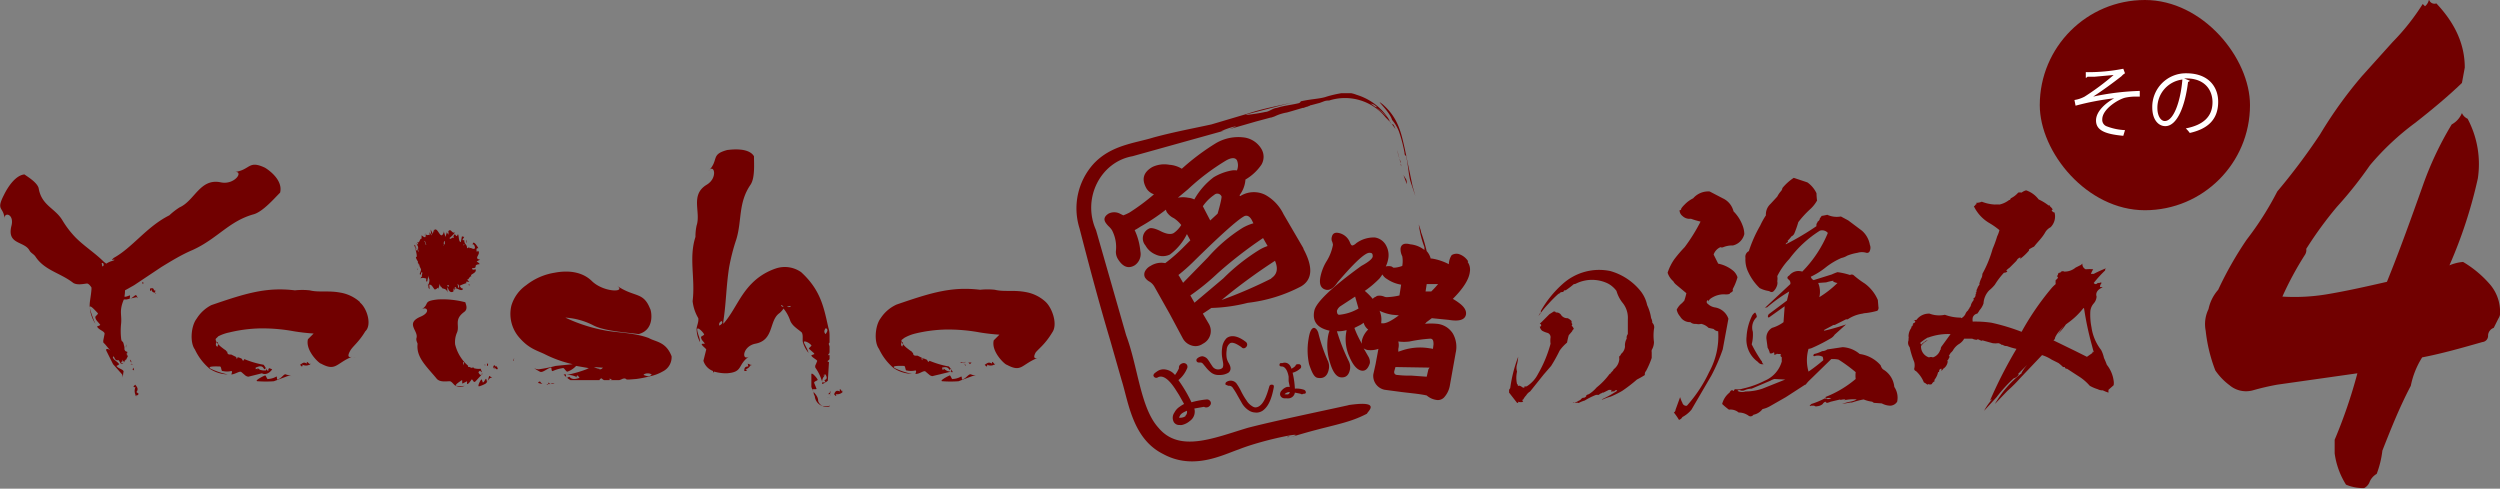 <svg xmlns="http://www.w3.org/2000/svg" viewBox="0 0 440 86"><rect x="0" y="0" width="440" height="86" fill="#808080" stroke="none"/><defs><style>.a{fill: #710000}.b{fill: #fff}</style></defs><path class="a" d="M433.8 11.9l-.5 2.7c-2.6 2.5-5.4 4.8-8.2 7a46.4 46.4 0 0 0-8 7.5 70 70 0 0 1-5.8 7.3 67 67 0 0 0-5.4 7.4 1.5 1.5 0 0 1-.2 1 57.4 57.4 0 0 0-4 7.4 34.8 34.8 0 0 0 7.8-.4c3.6-.6 7.1-1.4 10.6-2.2 2.2-5.4 4.2-11 6.2-16.6a58 58 0 0 1 5.2-11.1 4 4 0 0 0 1.8-2 2 2 0 0 0 1 1 17 17 0 0 1 1.8 10.5 81.7 81.7 0 0 1-5 15.3 7.8 7.8 0 0 1 2.4-.6 19 19 0 0 1 4.6 3.8 7.4 7.4 0 0 1 1.9 4.5 2.2 2.2 0 0 1-.3 1.7l-.8 1.6a1.5 1.5 0 0 0-1 1.3 1.1 1.1 0 0 1-1 1.2c-3.5 1-7 2-10.6 2.7a14.8 14.8 0 0 0-2 5c-2 3.8-3.5 7.6-5 11.4a17 17 0 0 1-1 4.1 3 3 0 0 0-1.2 1.3 2.1 2.1 0 0 1-1 1.2 7.8 7.8 0 0 1-3.2-.6 13.8 13.8 0 0 1-2-5.5v-2.4a88.7 88.7 0 0 0 4-11.7l-14.1 2a44.2 44.2 0 0 0-4.3 1 4.5 4.5 0 0 1-4.1-.9 10.9 10.9 0 0 1-2.5-2.6 27.5 27.5 0 0 1-1.7-7 6 6 0 0 1 .5-3.8 7.4 7.4 0 0 1 1.7-3.4 62.8 62.8 0 0 1 5-8.8 54.9 54.9 0 0 0 5.4-8.5 111.7 111.7 0 0 0 7.5-10 75.4 75.4 0 0 1 7.4-10.3l5.4-6a39.4 39.4 0 0 0 5.3-6.7l.4.4a2 2 0 0 0 .7-1.2 1 1 0 0 0 1.3.7c3.3 3.5 5 7.2 5 11.3zM171 63.8h-.6a.9.9 0 0 1 .3.3l.3-.3zM169.9 63.7l-.1.1.2-.1h-.1zM169 63.8a.8.8 0 0 0 .5 0 .5.5 0 0 0-.5 0zM169.8 63.8h-.3a.7.7 0 0 1 .2.2.3.3 0 0 1 0-.3zM169.8 64c0 .2 0 .3.2.4zM169.3 66.8s0-.7-.2-.5a3.2 3.2 0 0 1-1.4.4c-.2.2-.4-.8-.6-.6-.5.2-1.9 1-1.2 1a19.2 19.2 0 0 0 2.8 0l2.4-.9a1.6 1.6 0 0 1 .7 0l-.9-.3c-.4-.2-.9.8-1.6.9zM174.6 63.7v.3c-.7-.4-.9 0-1.3.2l.3.3c.2 0 .2-.3 0-.4a1.3 1.3 0 0 0 1.5 0c-.2-.1-.3-.4-.5-.4z"/><path class="a" d="M175 64.1v.1l.2-.2-.2.1z"/><path class="a" d="M185.2 58.5c1-1.4 0-4.3-1.2-5.4a6.9 6.9 0 0 0-3.5-1.7c-2.1-.4-3.8 0-5.4-.4a12.2 12.2 0 0 0-2.6 0c-5-.6-8.6.5-14.7 2.6A6.6 6.6 0 0 0 155 56c-1 1.3-1.2 4.2-.3 5.4a9.9 9.9 0 0 0 2.6 3.4 6.1 6.1 0 0 0 3.2 1 12.9 12.9 0 0 1-3-1c-.8-.5 1.1-.4 1.6-.4.3 0 .2.9.5.8a3.3 3.3 0 0 0 1.5 0c.3 0 0 .6 0 .6.7.1 1.5-.7 1.8-.4l.7.6a1.1 1.1 0 0 0 .5.2l.4-.1 2.9-.7a1.6 1.6 0 0 1-1.4-.7c.2.2.1.4-.1.4l-.1-.4c.5-.1 1-.2 1.3.4l.3-.2v.6h.3a4.5 4.5 0 0 0-.7-1 16.3 16.3 0 0 1-3.4-1c-.1.1-.2.3-.3.1a1 1 0 0 0-.2-.3l-.5-.2h-.2l-.1.3v0a.7.7 0 0 0-.2-.3 1.2 1.2 0 0 1-.2 0h.6l-1-.5h-.2c-.3 0-.6 0-.6-.5l-.2-.1v-.1a7.5 7.5 0 0 1-.7-.5 4.6 4.6 0 0 1-1-1c-.3-.7-.1-.5.3-.9a7.5 7.5 0 0 1 2-.8 25 25 0 0 1 5.3-.7 30.5 30.5 0 0 1 6 .5 34.6 34.6 0 0 0 3.5.4l-1 1c-.5 2 2 4.3 2.3 4.3 2.6 1.4 2.5 0 5.4-1.2-.7.2-.7-.3-.3-1 .7-.8 1.7-1.5 2.9-3.5zM158.9 61c-.3 0-.4-.4-.2-.8.3 0 .3.3.1.8zM182.8 63a2.3 2.3 0 0 0 .4-.1l-.4.1zM85.9 64h-.2a1.1 1.1 0 0 1 0 .4c.2 0 .2-.1.2-.4zM85.5 64.1zM85.4 64.2h-.2c.1.1.2.1.2 0zM85.5 64.1zM85.5 64.1v.1a.8.8 0 0 1 0 .2.7.7 0 0 1 0-.3zM85.7 67.2s-.1-.7-.2-.5c-.2.2-.3.6-.5.6 0 .2-.2-.7-.3-.5-.2.2-.7 1.2-.4 1.2a5.1 5.1 0 0 0 1.2-.5c.3-.3.5-.8.8-1h.3l-.4-.3c-.2-.2-.2.8-.5 1zM87.3 64.6c-.3-.5-.4-.3-.5 0l.2.4v-.4c.3.4.5.5.6.3a2.2 2.2 0 0 0-.2-.5l-.1.2z"/><path class="a" d="M87.5 64.8v.1l.1-.2-.1.1zM84.8 66c-.2 0-.4 0-.6-.5v.4-.4c.2-.2.3-.4.5 0l.1-.2a2.3 2.3 0 0 1 0 .6h.1a6.8 6.8 0 0 0-.3-1 3 3 0 0 1-1.2-.1v.2a1 1 0 0 0 0-.3H83a.6.6 0 0 0 0 .3.7.7 0 0 0 0-.2l-.3-.2c-.2 0-.4 0-.3-.2l-.2-.2a3.8 3.8 0 0 1-.4-.4 7.2 7.2 0 0 1-1.7-3.2 4.2 4.2 0 0 1 .3-2c.6-1.3-.6-2.3 1.3-3.7.7-.5.3-1.3.2-1.7a15.7 15.7 0 0 0-4.8-.5c-2.9.3-1.3.8-3 1.8 1-.7 1.8.4 0 1.2-2.9 1.2-.4 2.5-.8 3.8-.1.4.1.7.2 1-.3 2.4 1.6 4 3.4 6.2.6.6 1.6.4 2.3.4.4.1.7.7 1 .8a2 2 0 0 0 1.6 0 5.6 5.6 0 0 1-1.5 0c-.4-.1.7-.8 1-1 .1-.1 0 .7.1.6l.8-.4v.5c.4 0 .8-1 .9-.8l.3.4a.3.3 0 0 0 .2 0l.2-.2 1.1-1.2zm-3.3-2.2c.3-.2.2 0 0 .5v-.6zm1.2 1zM83.3 49a1.5 1.5 0 0 0 .3.2zM82.7 50.1h-.3c.2.2.3.1.3 0zM78 51.1V51v.1zM73.4 47.3v.3c0-.2.2-.3 0-.3zM82.7 44l.2-.2-.2.2zM82.1 42.2a3.2 3.2 0 0 0 0 .6.7.7 0 0 0 0-.6z"/><path class="a" d="M73.2 45.2c0 .5.6 1 .3 1l.3.4.1.4a1.8 1.8 0 0 0-.4-.6 4 4 0 0 1 .6 1c0 .5-.5 1 0 .9V48c.5-.3 0 .5.2.6a1.4 1.4 0 0 0-.3.4c.5-.2.7 0 1 0 0 0 0-.2 0 0V49v.2c.1 0 0 0 0 .2l.1.2.1-.1.2-1c0 .7.4.4 0 1.7.6-.4.8.6 1.2.8.1-.2 0-.2 0-.4 0 .8.6-.4.5.3a4.5 4.5 0 0 0 .3-1 1 1 0 0 0 .3.7v-.2l.1.3c.3.2.7 0 1 .8a2 2 0 0 1 0-1c.2 1 .7 1 1 .8a3 3 0 0 0 0-.6 2.5 2.5 0 0 0 .2.4v-.3c.3-.3 1.3.7 1.5 0-.3 0-.4-.2-.6-.5a7.2 7.2 0 0 1 1.3-.5.5.5 0 0 1-.2-.1c0-.2.3-.1.6-.1l-.4-.4c.4 0 .3-.5.8-.6-.5-.3 1-.5.7-1.2.2-.1-.7.3-.6-.2 1.2 0 0-.6 1.3-.7 0-.2-.3-.3-.5-.5l.6-.3c-1.3-.2.3-1-.4-1.6 0 0 0 .2-.2.2 0-.2-.2-.7.3-.6-.2-.4-1-1.6-1-.6.2-.3.4.3.4.6-.4.3-.6-.2-1 0a1.2 1.2 0 0 0 0-.2l-.4.2c0-.8-.5-.6-.5-1.5 0 0-.2.2-.3 0l.3-.5-.4-.1-.2 1c-.4 0-.3-1.1-.5-1.4-.4 1-.4-.6-.8.4l.1.3c-.4-.3-.5.4-.8 0a6 6 0 0 0 1-1c-.6.3-.7-.8-1.2-.2a1.5 1.5 0 0 1 0 .7c0-.6-.3 0-.2-.7l-.3 1-.3-1v.2c-.6 1.6-1-1.1-1.7-.4v.4l-.2-.5c.1.4 0 .5 0 .8l-.4-.8c0 .3.1 1 .2.9 0 .4-.3-.4-.4-.4v.3-.3.5c-.3-.2-.5.3-.7-.4l.1.7-.3-.5.2.5c-.2.2-.7-.3-.7-.3v.6c-.4 0-.3.9-.8.6l.2.3c0 .3-.2 0-.3-.1.2.6.3.4.3 1-.2-.3.2.6 0 .5l-.3-.8c0 .2.2.6 0 .6-.3-.3 0-1-.4-1 .2.6.7 2.4.3 2.1zm8.4-2.2h.2c-.2.1-.3.4-.2 0zm-.8 7.3c0 .2 0 .3-.2.4.1-.4-.3-1.2.2-.4zm-.5.4H80c0-.1.2-.3.3 0zm-1.3-.5c0 .4-.2.3-.3 0h.3zm-.3.8v0-.2c.1-.3 0 0 0 .2zm-.4-8c0-.3-.2.5-.2-.3.2-.7.2 0 .2.3zm-.3.3V43.2c0-.3.1 0 0 .1zm-1-1.8l.1.3v-.3zm-1.9 1.8c0 .4 0 .3 0 0-.1 0-.1 0 0 .1zM75 43c0 .5-.2-.5-.3-.5.1-.4.2.5.4.6zM75.1 49.4l.1.2-.1-.2z"/><path class="a" d="M75.3 50a1 1 0 0 0 0-.1v.1zM75 50l.2-.2zM75.1 49.8c0-.1 0-.1 0 0zM75.3 50.2V50a1.1 1.1 0 0 0 0 .2V50c0 .3 0 .3.1.2v.1l-.1-.1zM75.2 50v-.2.1a.1.1 0 0 0 0 .1zM75.2 49.8zM75.2 50.3c-.1-.1-.1 0 0 0zM75.4 50.3v.1c0 .2 0 .3.2.5a5.6 5.6 0 0 0-.1-1l-.1.2zM75.2 50v-.3zM75.2 50c.1 0 .1 0 0 0zM75.3 50.2zM48.8 66.8c-.1 0 0-.7-.2-.5a3.2 3.2 0 0 1-1.4.4c-.2.2-.4-.8-.6-.6-.5.2-2 1-1.2 1a19.2 19.2 0 0 0 2.8 0l2.4-.9a1.6 1.6 0 0 1 .7 0l-1-.3c-.3-.2-.8.8-1.5.9zM54 63.7v.3c-.6-.4-.8 0-1.2.2l.3.3c.2 0 .2-.3 0-.4a1.3 1.3 0 0 0 1.5 0c-.3-.1-.4-.4-.6-.4z"/><path class="a" d="M54.4 64.1l.1.1.2-.2-.3.1zM62.2 63a2.4 2.4 0 0 0 .4-.1l-.4.1z"/><path class="a" d="M63.4 53.2a6.9 6.9 0 0 0-3.5-1.7c-2.1-.4-3.8 0-5.4-.4a12.2 12.2 0 0 0-2.6 0c-5-.6-8.6.5-14.7 2.6a6.6 6.6 0 0 0-2.6 2.4c-1 1.3-1.2 4.2-.3 5.4a9.9 9.9 0 0 0 2.6 3.4 6.1 6.1 0 0 0 3.2 1 12.8 12.8 0 0 1-3-1c-.8-.5 1-.4 1.6-.4.3 0 .2.9.5.8a3.3 3.3 0 0 0 1.5 0c.3 0 0 .6 0 .6.7 0 1.5-.7 1.8-.4l.7.6a1.2 1.2 0 0 0 .5.2l.4-.1 2-.5c.7.4 1.5-.2 1.8-.7l-.5-.2c-.3.2-.2.5.2.4H47a5.5 5.5 0 0 0-.6-1 16.3 16.3 0 0 1-3.4-1c-.1.2-.2.4-.3.2a1 1 0 0 0-.2-.3l-.5-.2h-.2l-.1.3v0a.7.7 0 0 0-.2-.3 1.3 1.3 0 0 1-.2 0h.4l-1-.5h-.1c-.3 0-.6 0-.6-.5l-.2-.1v-.1a7.3 7.3 0 0 1-.7-.5 4.6 4.6 0 0 1-1-1c-.3-.7-.1-.5.3-1a7.5 7.5 0 0 1 2-.7 25 25 0 0 1 5.3-.7 30.6 30.6 0 0 1 6 .5 34.6 34.6 0 0 0 3.5.4l-1 1c-.5 2 2 4.3 2.3 4.3 2.6 1.4 2.6 0 5.4-1.2-.7.2-.7-.3-.3-1 .4-.8 1.5-1.5 2.7-3.5 1.2-1.1.3-4.1-1-5.1zM46.5 65l.3-.2a.6.6 0 0 1 0 .4 2.8 2.8 0 0 1-1-.1 1.8 1.8 0 0 1-.5-.4.3.3 0 0 1 0 .3 1.4 1.4 0 0 1-.2-.1l-.1.1v-.3c.7-.3 1.2-.4 1.5.3zm-8.2-4c-.3 0-.4-.4-.2-.8.4 0 .3.3.2.8zM95.1 67.2c-.2-.1-.3 0-.4.2l.8.2a1.1 1.1 0 0 1-.4-.4zM96.3 67.7l.2-.1h-.3l.1.1zM96.9 67.5a1.1 1.1 0 0 0 .7 0 1.7 1.7 0 0 0-.7 0zM96.5 67.6h.4a1 1 0 0 1-.4-.3v.3zM96.5 67.3l-.2-.3zM90.3 63.5h.1l.1-.5-.2.5zM114.2 59.5c-2.7-1-5.6-.9-8-1.4a28 28 0 0 1-6.7-2.2 12.4 12.4 0 0 1 5 1.4c2 1 5.8 1.2 7.9 1.5 3-.8 2.2-4.3 2-4.5-1.2-3-2.7-1.9-5.8-4 1.7 1.2-2.3 1.2-4.4-.8-1.6-1.6-4-2-6.6-1.5a10.8 10.8 0 0 0-5 2.2 6.7 6.7 0 0 0-2.6 3.6 6.3 6.3 0 0 0 1.3 5.5c1.7 2 3 2.3 4.5 3a21 21 0 0 0 5 1.8l-3 .3a24.7 24.7 0 0 1-3 .6 2.1 2.1 0 0 1-.8-.2 10 10 0 0 0 1 .6c.5.3 1.3-.6 2-.7.1 0 0 .7.3.6a6.2 6.2 0 0 1 1.7-.5c.3-.2.6.7.9.6a3.8 3.8 0 0 0 1.5-1l2.3.4a1 1 0 0 0-.1 0l-.4.2a22 22 0 0 1-3.5 1 3.1 3.1 0 0 1 2 .5c-.3-.2-.3-.4 0-.4l.3.4c-.6.2-1.3.4-1.8-.2l-.4.2c-.2-.1-.2-.4-.2-.6h-.4a4.8 4.8 0 0 0 1.2 1h5.1c.1-.2.2-.3.4-.3a1.2 1.2 0 0 0 .4.3h1v-.3a1 1 0 0 0 .4.2 2.2 2.2 0 0 1 .3 0h-.2l-.4.1h-.1 1.7l.3-.1c.4-.2.7-.3 1 0h.4l1.3-.1a20 20 0 0 0 2.5-.5 7.4 7.4 0 0 0 2.1-.8 2.8 2.8 0 0 0 1.6-2.7c-1-2.6-2.8-2.5-4-3.2zm-8.7 5.4c-.4 0-.7-.2-1-.3l1.4.1h.2a.6.6 0 0 1-.6.3zm7.8 1a1.4 1.4 0 0 1 1.4 0c-.4.5-.9.3-1.4.1zM131.7 64.5c-.7 0-.7.4-.7.8h.4c0-.2 0-.3-.3-.3a1.2 1.2 0 0 0 1-.8l-.5-.2.1.5zM132.1 64.3l.1.1v-.3l-.1.2zM145.6 70h.2a.6.6 0 0 0-.2 0zM145.6 70h-.3.3zM145.3 70.1zM146 70a.7.7 0 0 1-.2 0 .5.5 0 0 1 .2 0zM145.8 70zM146.1 69.6l.1-.1h-.1v.1zM146.1 68.8a.7.7 0 0 0 0 .4.5.5 0 0 0 0-.4zM146.1 69.5z"/><path class="a" d="M145.8 69.4a.3.3 0 0 1 .3 0V69a.7.7 0 0 1-.3.3zM145.4 71.6a1.5 1.5 0 0 1-1.4-1c0-1-.8-1.4-1-2 0-.2.8 0 .7-.2l-.4-1c-.1-.3.7-.4.6-.6-.2-.4-1.1-1.4-1.1-.9V68c0 .3.3.7.4 1 0 .2 0 .4.2.7a2 2 0 0 0 1.2 1.7 3.2 3.2 0 0 0 1.5 0c-.1.2-.4.2-.7.2zM147.8 68.5v.4c-.6-.3-.8 0-1 .5l.3.3c.2-.1 0-.4-.2-.4a1.3 1.3 0 0 0 1.4-.3c-.3-.3-.3-.5-.5-.5z"/><path class="a" d="M148.2 68.9h.1l.1-.2-.2.2zM143.3 62.3c.2 0-.6.2-.5.3.2.4 1.2.8 1 1a6.5 6.5 0 0 1-.3.7.8.8 0 0 0 0 .4l.2.3a8 8 0 0 1 1 2.2 1.4 1.4 0 0 1 .6-1.2c-.2.2-.4 0-.4 0l.4-.1c.2.4.4.8-.2 1l.2.4h-.6v.3a3.3 3.3 0 0 0 1-.6l.2-3.3c-.2 0-.3-.1-.2-.2a.9.9 0 0 0 .3-.3v-.7h-.3l-.3.2.3-.2a.6.6 0 0 0 .2-.3 1 1 0 0 1 0-.2l.1.3V61c0-.2-.3-.5 0-.7v-1c0-.5 0-1-.2-1.6-.8-3.5-1.3-6.6-4.8-9.8a5 5 0 0 0-4.3-.7 10.9 10.9 0 0 0-3.4 1.8c-3 2.4-3.8 5.5-6 8v-.4c.5-3.2.5-6.1 1-9.4a35.1 35.1 0 0 1 1.3-5.1c1-3.3.3-6.4 2.5-9.6.8-1.2.6-3.7.6-5-1-1.7-4.5-1.1-4.7-1.1-3 .8-1.4 1.7-3.3 3.7 1-1.4 1.7 1.2-.3 2.4-3 1.8-1 4.8-1.8 7.2a9.3 9.3 0 0 0-.2 2c-1.2 3.7 0 7.3-.5 11.3a7.5 7.5 0 0 0 1 3c.1.7-.3 1.4-.3 1.9a5 5 0 0 0 .6 2.3c0-.8-.4-1.3-.5-2.2 0-.6 1 .4 1.2.8.2.2-.7.4-.5.6 0 .4.4.7.6 1 .2.2-.6 0-.5.2.1.3.6.6.8.9l-.5 2a2.8 2.8 0 0 0 1.7 1.8v.3a1.6 1.6 0 0 0 .2-.2 7.4 7.4 0 0 0 2.2.3c3-.2 1.8-1.5 4-3-1.4 1-1.3-1.7 1-2.2 3.4-.6 2.4-4.1 4.3-5.4a3.4 3.4 0 0 0 .7-.8 6.9 6.9 0 0 1 1.2 2.2c.4.9 1.3 1.4 2 2 .3.5.1 1.2.2 1.7a5.2 5.2 0 0 0 1 1.9c-.2-.7-.5-1.1-.8-1.8-.2-.5 1 0 1.3.5.2 0-.6.5-.4.6l.9.8zm2.4-.3zm-.3-4.2c.4.2.2.6-.1 1-.3-.3-.3-.7.1-1.1zM127 56.5c.3.3 0 .6-.4.8-.1-.3 0-.6.4-.8zm10.5-2.8s.2 0 .4.3c-.3 0-.5-.2-.4-.3zm1.6.3a1 1 0 0 1-.6 0c.5-.2 1-.2.5 0zM25.1 50l.2-.2-.3-.2a1 1 0 0 1 .1.4zM27.3 51l-.2.2c0-.6-.4-.5-.7-.4v.4c.2 0 .2-.2.2-.4.1.6.4.7.7.7a1.5 1.5 0 0 0 0-.5zM27.3 51.7l.2-.1h-.2v.1zM23.5 64.7a.9.9 0 0 1-.2.3l.3.2zM23.4 64.1h-.1l.1.1v-.1zM23.1 63.8a.5.5 0 0 0-.2-.5.8.8 0 0 0 .2.5zM23.3 64.1zM23 64.2c.1 0 .2-.2.3 0l-.2-.2a.7.7 0 0 1-.1.2zM23 64.2l-.2.3zM20.5 64.4s.7-.3.4-.4c-.3-.4-.8-.6-1-1-.2 0 .5-.7.3-.8-.3-.4-1.7-1.2-1.5-.5l1.2 2.4 1.6 1.8a1.4 1.4 0 0 1 .1.6l.1-.9c.3-.6-.8-.6-1.2-1.2zM24 69c.5-.6 0-1-.2-1.3l-.3.3c0 .2.3.2.4 0a1.7 1.7 0 0 0 0 1.6c.2 0 .4 0 .5-.3L24 69zM24 69.8l-.1-.2h-.1l.2.2z"/><path class="a" d="M44.7 37.7c1.6-.5 3.5-2.7 4.6-3.8.6-2.4-2.5-4.3-2.7-4.4-3-1.4-2.5.5-5.5.8 2-.4.3 2.3-2.2 1.8-3.7-.8-4.6 3.2-7.3 4.4a12.5 12.5 0 0 0-1.8 1.4c-4 2-6.5 5.7-9.8 7.5l-.3.3s0 .1.2 0c.2 0 .6 0-.4.3a4.2 4.2 0 0 0-.8.4l-.4-.3c-1.6-1.6-3.4-2.7-5-4.3a16.7 16.7 0 0 1-2.3-3c-1.3-2.2-3.7-2.6-4.2-5.7-.3-1-1.8-1.9-2.5-2.4-2 .2-3.5 3.4-3.6 3.6-1.5 2.9 0 2 .1 4.3-.2-1.4 1.8-1 1.2 1.2-.8 3.3 2.3 2.6 3.2 4.3.2.4.7.6 1 1 1.6 2.5 4.4 2.9 6.7 4.7.7.4 1.6.2 2.4.1.3 0 .6.4.8.7v.3c-.1 1.4-.4 2.4-.3 3.2a6.2 6.2 0 0 0 1 2.9 18 18 0 0 1-1-2.8c-.1-.8 1 .5 1.4.9.2.2-.6.6-.4.8 0 .4.5.8.8 1.2.2.2-.6.3-.5.4.3.6 1.4.8 1.3 1.3l-.2 1a1.1 1.1 0 0 0 0 .5l.3.3 1 1.2a10.9 10.9 0 0 1 .7 1.3c.2.4.5.3.7.3l.3.5a.3.3 0 0 0 .5 0 .8.8 0 0 1-.4 0l.3-.6v.4l.2-.2v.3c.1 0 .2-.6.3-.5v.3-.1l.4-.8-.2-.4a.5.5 0 0 1 0 .3v-.3c0-.2.1-.3.1.1v-.2a2.7 2.7 0 0 1 0 .4v-.7a.5.5 0 0 1-.4-.2v.2a1.8 1.8 0 0 0 0-.2l-.1-.2v-.4l-.1-.4c-.2-1-.4-.2-.5-1.3a12.4 12.4 0 0 1 0-2.3c.2-1.7-.4-2.3.5-4.4h.5l1.7-.4a.6.6 0 0 1 .3.2L24 52c-.1-.3-.8.6-1.2.6 0 0 .2-.7 0-.6-.3.1-.7.3-.9.2a5.6 5.6 0 0 0 .1-1.1l1.6-.9.3-.2v.3-.3l4.5-3c1.8-1.1 3.6-2.2 5.5-3 4.4-2 6.4-5.1 10.8-6.3zM22.6 61.6a1.2 1.2 0 0 0 0 .2 1.4 1.4 0 0 0 0-.2zm-.4-.9c.1-.2 0 0 0 .4 0 .1-.1-.1 0-.4zm-4-13.9l-.2.1-.1-.6c.3-.1.4.2.3.5z"/><g><path class="a" d="M247 30.8l.6 1.6a2.2 2.2 0 0 0-.1-.8zM246.6 29v.3l-.1-.5.1.2zM246.3 27.9l-.4-1.5a12 12 0 0 0 .4 1.5zM246.5 28.7c0-.3 0-.2.1 0l-.3-.8zM246.6 28.7l.3.5-.3-.5zM246.2 23.1a25.2 25.2 0 0 1 1 3.8c0 .6.3.4.3.7.4 1.8.4 3.3.8 4.5l.8 2.4-.5-1.8-1.4-6.7c-.6-2.6-1.1-5.2-3.8-7.6-1.8-1.4 1.2 1.2 1.6 2.7a7.4 7.4 0 0 1 1.2 2zM227 76.8l-.5.1c.2.1.3 0 .5-.1z"/><path class="a" d="M237.4 71.3c-4.5 1-13.2 2.8-17.8 4-6 1.8-12 4.4-15.7 0-3.2-3.5-3.6-10.7-5.7-16.3l-5.3-18.5c-2.5-5.6.8-12 6.4-13l16.5-4.6 5.2-1.5 2.6-.7h.2-.1l.6-.2a8 8 0 0 1 2.2-.7l.7-.2 3.4-1h-.3l.5-.1 1.5-.4.8-.3a2.2 2.2 0 0 1 .8-.1 9.2 9.2 0 0 1 10 3 12.8 12.8 0 0 1 1.7 2 3.5 3.5 0 0 0-.4-.8c-.1 0-.2 0-.5-.3l-.4-.8a21.2 21.2 0 0 0-3.1-2.6l.6.2c.7.5.7.6 0 .3A7.5 7.5 0 0 1 245 22a10.2 10.2 0 0 0-6.2-5.3 5.8 5.8 0 0 0-1-.3h-1.7a20.6 20.6 0 0 0-2.6.6c-1.1.4-2.6.4-4.4.8-.3 0-.1.3-.7.4-1.3.3-2.5.4-3.7.8-.6 0-1.4.7-2 .7-1.3.3-4.8.8-2.8.3l7.7-2c-2.4.6-5 1-8 2l-6.4 1.9c-3.2.7-6.5 1.3-10.2 2.3-3.2 1-7.4 1.3-10.5 4.6a11.7 11.7 0 0 0-2.5 11.4c1.7 6.6 3.4 13 5.4 19.7l2 7c1.2 3.8 1.9 10.3 7.3 13 5.3 2.9 10.4.2 13.3-.8 4.5-1.8 13-3.4 9-2.1 7-2.2 10-2.3 13.6-4.2 0-.3 2.8-2.4-3.3-1.5zm-8-52.3l.8-.3c.2 0 .4-.2.5-.3l-.5.3c-.2 0-.2.2 0 .1h-.2l-.7.1h-.2zm-11.8 3.2a8.8 8.8 0 0 1-2.7.9 13 13 0 0 1 2.7-.9z"/><path class="a" d="M229.4 43.7l-3.5-6a7.7 7.7 0 0 0-3.2-3.4 4.5 4.5 0 0 0-4.4.2h-.1a.4.4 0 0 1 0-.2 5.1 5.1 0 0 0 1-2.7A8.7 8.7 0 0 0 222 29a2.7 2.7 0 0 0 0-2.8 4.2 4.2 0 0 0-3-2 7.8 7.8 0 0 0-5 1 40.8 40.8 0 0 0-6 4.5 4.8 4.8 0 0 0-2.2-.7 4.9 4.9 0 0 0-3 .4q-2.4 1.4-1 3.8a2.5 2.5 0 0 0 1.3 1 36.8 36.8 0 0 1-4.3 3.2 7.7 7.7 0 0 1-1.1.5l-.6-.3a2.2 2.2 0 0 0-2 0q-1.1.7-.5 1.6a4 4 0 0 0 .6.7 3.7 3.7 0 0 1 .5.6 6.4 6.4 0 0 1 .7 3.7 2.4 2.4 0 0 0 .3 1.3q1.3 2.2 3 1.2a2.4 2.4 0 0 0 1-2.5 11 11 0 0 0-1-3.7 10 10 0 0 0 1-.6 35.8 35.8 0 0 0 4.5-3 1.4 1.4 0 0 0 .2.5 3.1 3.1 0 0 0 1.2 1 5.5 5.5 0 0 1 1.3 1.2 4.7 4.7 0 0 1-1.3 1.4q-.8.5-2.5-.4-1.3-.6-1.8-.4a1.9 1.9 0 0 0-.7 3 3.6 3.6 0 0 0 1.8 1.6 2.9 2.9 0 0 0 2.5 0 10 10 0 0 0 3-3.6l.6 1.1-1 1a30.5 30.5 0 0 1-3.4 3 .7.7 0 0 0-.1 0 3.5 3.5 0 0 0-2.5.5 2.2 2.2 0 0 0-1 1 1.2 1.2 0 0 0 0 1 2 2 0 0 0 .7.7 2.5 2.5 0 0 1 1 1l2.7 4.8 2.3 4.3a2.6 2.6 0 0 0 1.5 1.2 2.2 2.2 0 0 0 2-.3 2.5 2.5 0 0 0 1-3.6l-1-1.7 1.5-1a29 29 0 0 0 6.4-.9 26.8 26.8 0 0 0 9.4-2.9q3-1.8.4-6.6zm-22.1-8.9l1.8-1.5a39.8 39.8 0 0 1 6.6-5c1-.6 1.7-.6 2-.1a2.3 2.3 0 0 1 0 1.8 2.9 2.9 0 0 0-.9 0 9.4 9.4 0 0 0-3.2 1.2 12.6 12.6 0 0 0-3.4 3.9 3.2 3.2 0 0 0-1.1-.3 4.6 4.6 0 0 0-1.8 0zm7 2.8l-1.3 1.2-1.3-2.5a7.7 7.7 0 0 1 2-2 .8.8 0 0 1 1.3.3c0 .3-.2 1.3-.7 3zm-6 12.3l-.7-1.2-.2-.3a31.1 31.1 0 0 0 2.6-2.3q7-6.9 8.9-8c.5-.3 1-.1 1.4.6l.3.6a8.5 8.5 0 0 0-1.9.8 27.6 27.6 0 0 0-6.1 5.2l-4.4 4.5zm2 3.5l-.8-1.4a40.8 40.8 0 0 0 4.8-3.9 75 75 0 0 1 8-6.2l.8 1.4a7.5 7.5 0 0 0-1.5.7 34.8 34.8 0 0 0-6.3 5l-5.1 4.3zm13.5-4.4a79.6 79.6 0 0 1-8.8 3.8l1.6-1.3q3.8-3 7.8-5.6.9 2.1-.7 3.1zM212.7 71.6a.9.9 0 0 0 .4-.5.6.6 0 0 0-.1-.5.7.7 0 0 0-.6-.3 14.9 14.9 0 0 0-2.7.5 25.4 25.4 0 0 0-2.3-3.9 5.3 5.3 0 0 0 1.5-2 .7.7 0 0 0 0-.7.7.7 0 0 0-.6-.3 1 1 0 0 0-.5.2.7.7 0 0 0-.3.7 5.7 5.7 0 0 1-.7 1.2 2.7 2.7 0 0 0-2-1 2 2 0 0 0-1.2.4 4.2 4.2 0 0 0-.4.3.6.6 0 0 0-.2.4.5.5 0 0 0 .2.3.5.5 0 0 0 .6 0c.8-.4 1.8.2 3 2l.7 1.1.9 1.6a5.4 5.4 0 0 0-.8.5 2.7 2.7 0 0 0-.9 1 1.6 1.6 0 0 0-.1 1.7 1.1 1.1 0 0 0 1 .5 2 2 0 0 0 .4 0 3.2 3.2 0 0 0 1.4-.7 2 2 0 0 0 .8-2.2l1.7-.3a.8.8 0 0 0 .8 0zm-4 1.6a1.5 1.5 0 0 1-.7.3 1.4 1.4 0 0 1-.5 0l.2-.4a1.4 1.4 0 0 1 .4-.4 4.2 4.2 0 0 1 .8-.4.9.9 0 0 1-.3.9zM214.4 66a2.3 2.3 0 0 0 .3 0 3 3 0 0 0 1.5-.4c.5-.4.5-1 0-1.8a2.7 2.7 0 0 1-.3-.8 4.4 4.4 0 0 1 0-1.4 1.5 1.5 0 0 1 .6-1.2c.4-.2 1 0 2 .7a.5.5 0 0 0 .4.2.6.6 0 0 0 .4-.2.6.6 0 0 0 .2-.4.6.6 0 0 0-.2-.5c-1.4-1.1-2.6-1.3-3.4-.7a2.8 2.8 0 0 0-.8 1.7 5.8 5.8 0 0 0 0 1.7l.1.6c.2.9 0 1.1 0 1.2a1 1 0 0 1-.6.3 1.2 1.2 0 0 1-1.2-.5l-.4-.6a6.6 6.6 0 0 0-.4-.6 1.4 1.4 0 0 0-1-.6 1.5 1.5 0 0 0-.9.4.4.4 0 0 0 0 .6.4.4 0 0 0 .3.1h.3a.6.6 0 0 1 .4.2l.5.6a5.5 5.5 0 0 0 1 1 2.1 2.1 0 0 0 1.2.4zM216.2 67.9a.8.8 0 0 1 .8.4 12.2 12.2 0 0 1 .8 1.3l.8 1.4a3.7 3.7 0 0 0 1.3 1.3 2.1 2.1 0 0 0 1 .3 1.9 1.9 0 0 0 .5 0 2.1 2.1 0 0 0 .8-.3c1-.7 1.6-2 2-4.2 0-.2 0-.4-.4-.4a.4.4 0 0 0-.4.3c-.5 1.8-1 3-1.8 3.5a1.2 1.2 0 0 1-.7.2 1.1 1.1 0 0 1-.5-.2 2.9 2.9 0 0 1-1-1 12.9 12.9 0 0 1-.9-1.5 10.4 10.4 0 0 0-.8-1.4 1.3 1.3 0 0 0-1.8-.4.4.4 0 0 0-.2.5l.5.2zM225.6 68.7a.9.9 0 0 0-.3.8.8.8 0 0 0 .7.6 1.8 1.8 0 0 0 .4 0 2.1 2.1 0 0 0 .5 0 1.2 1.2 0 0 0 1-1l1 .2s.2.2.5 0a.5.5 0 0 0 .4-.1.4.4 0 0 0 0-.3.5.5 0 0 0-.3-.3 4 4 0 0 0-1.6-.2 15.5 15.5 0 0 0-.4-2.8 3.1 3.1 0 0 0 1.3-.7.4.4 0 0 0 .2-.4.4.4 0 0 0-.4-.4h-.2c-.3 0-.4.2-.4.3a3.3 3.3 0 0 1-.7.5c-.3-1-1-1.2-1.6-1a2 2 0 0 0-.3 0 .3.3 0 0 0-.2.2.8.8 0 0 0 0 .2s0 .2.4.2c.5 0 1 .6 1.2 1.8v.8l.2 1a3.4 3.4 0 0 0-.5 0 1.9 1.9 0 0 0-.9.6zm1.4.3a.5.5 0 0 1-.3.4 1 1 0 0 1-.4 0 .8.8 0 0 1-.2 0 .6.6 0 0 1 .2-.2 1.3 1.3 0 0 1 .7-.2zM231.9 66.5q1.7.3 2-1.7a2.4 2.4 0 0 0-.2-1.3 28.6 28.6 0 0 1-1.7-5c-.2-.5-.4-.7-.7-.8q-.7 0-1 2a11.7 11.7 0 0 0 .1 4.4c.5 1.5.9 2.3 1.5 2.4z"/><path class="a" d="M258.4 46a3 3 0 0 0-1.7-1.3 1.6 1.6 0 0 0-1.2.2 3 3 0 0 0-.5 1.5v.1a9.9 9.9 0 0 0-3-1h-.2a3 3 0 0 0-.7-1.3 31.4 31.4 0 0 0-1.2-3.9c.2.7.3.6 0-.2l-.2-.6a17.8 17.8 0 0 0 1 4v.5a4.7 4.7 0 0 0-2.5-1q-1.5-.4-1.7.7a2.7 2.7 0 0 0 .3 1.4 5 5 0 0 1 0 1.7 4.9 4.9 0 0 1-1.2.3 2 2 0 0 1-.4 0 1.2 1.2 0 0 0-.3-.2 2 2 0 0 0-1 0 5.4 5.4 0 0 0 .4-1.2 3.5 3.5 0 0 0-.3-2.4 2.7 2.7 0 0 0-2-1.5 5.2 5.2 0 0 0-3.3 1c-.3.3-.6.4-.7.4q-.2 0-.4-.5a2.7 2.7 0 0 0-2-1.7q-1-.2-1.2.7a1.3 1.3 0 0 0 0 .7 2.1 2.1 0 0 1 .2.7 8.4 8.4 0 0 1-1.2 3 8.5 8.5 0 0 0-1 2.6q-.4 2 1 2.3 1 .2 2-1.3 4.6-5.4 5.7-5.2c.4 0 .5.2.5.6s-.7 1-2 1.7q-8 5.8-8.3 8-.5 2.7 2.7 3.4a5.4 5.4 0 0 0-.3 1.2 10 10 0 0 0 .4 4.5q.7 2.3 1.8 2.5 1.4.2 1.7-1.4a2.3 2.3 0 0 0-.2-1.4 34.6 34.6 0 0 1-2.1-5.3 5.4 5.4 0 0 0 1.7-.2l-.1.6a7.5 7.5 0 0 0 .6 4.1q.9 2.1 2 2.4t1.6-1.3a1.9 1.9 0 0 0-.3-1.2l-.8-1.4a1.7 1.7 0 0 0 .7.3 4.2 4.2 0 0 0 1.9-.2l-.5 2.7-.4 1.8a2.5 2.5 0 0 0 2 2.7l3 .4c1.6.2 3 .3 4.4.6a3.3 3.3 0 0 0 1.8.8 1.5 1.5 0 0 0 1.3-.5 4.2 4.2 0 0 0 1-2.2l1-5.6a4.7 4.7 0 0 0-.5-3.4A3.7 3.7 0 0 0 253 57a11.3 11.3 0 0 0-2.3 0c.2 0 .3-.3.5-.4l.8-.6 3 .3c1.8.3 2.8 0 3-.9q.2-1-1.1-2a10.3 10.3 0 0 0-1.2-.8q2.8-2.8 3-4.8a2.3 2.3 0 0 0-.4-1.7zm-22.7 9.4c-.3 0-.4-.3-.4-.7a1.6 1.6 0 0 1 .6-.8l2.6-1.7.6 2.1a8.3 8.3 0 0 1-3.4 1.1zm4 4.5a2 2 0 0 0 0 .6 17.5 17.5 0 0 1-1.3-2.7 1 1 0 0 0 0-.1l1-.5a3.9 3.9 0 0 0 .6-.4 2.2 2.2 0 0 0 .8 1.2 4 4 0 0 0-1.1 1.9zm2.5-7.7a1.4 1.4 0 0 0-.6.4 10 10 0 0 0-1.4-1.4 17.9 17.9 0 0 0 2.6-2.2 7.5 7.5 0 0 0 .5-.7 2.1 2.1 0 0 0 .8.8 6.1 6.1 0 0 0 2.5 1l-.3 1.9a11.2 11.2 0 0 1-2.3.3 1.6 1.6 0 0 1-.4-.1 1.4 1.4 0 0 0-.3-.1 2 2 0 0 0-1 0zm1 4.7h-.1v-.2a3.8 3.8 0 0 0-.3-2 8 8 0 0 0 2.3.7l1.1.1q-2 1.5-2.9 1.4zm8.2 8.1l-.3 1.3-2.8-.2a15.6 15.6 0 0 1-2.3-.1c-.5 0-.7-.3-.6-.7l.2-.7 6 .1-.2.3zm.3-5.4c.5 0 .6.4.6 1l-.1.8a5.6 5.6 0 0 0-.6-.1 10 10 0 0 0-4.9.4l-.6.2v-.5a2.6 2.6 0 0 0 0-1.3 7.6 7.6 0 0 0 2 0 26.4 26.4 0 0 1 3.7-.5zm.1-8.3h-.9l.2-1.3h2a15.7 15.7 0 0 1-1.2 1.3z"/></g><g><path class="a" d="M273.8 55a1 1 0 0 1 1 .5 1.3 1.3 0 0 0 1.1.5 2.2 2.2 0 0 1 .7.5v.4c.1 0 .2.2 0 .4a1.6 1.6 0 0 1 .4.6.7.7 0 0 0-.3.4l-.6.7a12.7 12.7 0 0 0-.3 1.3 7.3 7.3 0 0 0-1.3 1.4 27.7 27.7 0 0 1-1.5 2.7l-1.3 1.5-2.4 3a2 2 0 0 0-.7.7 2.7 2.7 0 0 0-.5.7c-.2 0-.2.3 0 .4a1.3 1.3 0 0 1-.9 0v.2h-.2l-1.4-1.8a.3.3 0 0 1 0-.1v-.4l.2-.3a24.9 24.9 0 0 1 1.4-5.5 7.4 7.4 0 0 1-.2 1.3 2.2 2.2 0 0 0 0 1.3 4.9 4.9 0 0 0 0 2.2.8.8 0 0 0 .1 0 .3.3 0 0 0 .1.3.1.1 0 0 0 .1 0 .7.7 0 0 1 .2 0 2.8 2.8 0 0 1 .5.3.4.4 0 0 0 .3 0V68a1.4 1.4 0 0 0 .4 0 .4.4 0 0 1 0-.2.3.3 0 0 0 0 .2 5.5 5.5 0 0 0 2-2.2 22.2 22.2 0 0 0 2.2-5.3 3.8 3.8 0 0 1 0-1.1.8.8 0 0 0-.5-.8 4.2 4.2 0 0 1-1-.4 1.4 1.4 0 0 1-.4-.7.1.1 0 0 0 0-.5 2 2 0 0 1 .3-.3l1.4-1.4.8-.5a3.7 3.7 0 0 1 .3.1zm15-3.7a10.5 10.5 0 0 0-5.4-3.6A9.6 9.6 0 0 0 275 50a18.8 18.8 0 0 0-3.8 4.7 1.9 1.9 0 0 0 0 .3 1.2 1.2 0 0 0-.4.6 16 16 0 0 1 1.7-2.1 21.2 21.2 0 0 1 1.8-1.8h.1l.2-.2a.8.8 0 0 1 .5-.1 2 2 0 0 0 .2-.3.5.5 0 0 0 .4-.1 13.6 13.6 0 0 0 1.3-1 .7.7 0 0 0 .4-.1 6.4 6.4 0 0 1 5.6 0 4.5 4.5 0 0 1 1.5 1.3 6 6 0 0 0 1 2 4.2 4.2 0 0 1 1 3v2.6a1 1 0 0 0-.2.8 2.4 2.4 0 0 0-.3 1.4 1.9 1.9 0 0 1-.7 1.3.6.6 0 0 1-.3.4 1.4 1.4 0 0 0 0 .5 2.5 2.5 0 0 1-1 1.8.8.8 0 0 1-.3.4.5.5 0 0 1-.2.2s0 .2-.2.2a12.5 12.5 0 0 1-2.3 2.4 5.8 5.8 0 0 1-1.4 1.2c-.2 0-.4.2-.5.3a.5.5 0 0 0 .1 0 .7.7 0 0 1-.4.3.6.6 0 0 1-.2 0 1.3 1.3 0 0 0-.3.2.7.7 0 0 1-.4.3 2.9 2.9 0 0 1-.9.4h-.2a.6.6 0 0 1 .5 0h.1a.4.4 0 0 1 .3 0 .3.3 0 0 0 .2 0 4.8 4.8 0 0 1 1-.4 12.3 12.3 0 0 1 2-1 3.7 3.7 0 0 1 .5 0 1 1 0 0 1 .5-.3l.1-.1a.2.2 0 0 0 .1 0h.1l1-.5a.7.7 0 0 0 .4 0v.4a.5.5 0 0 1 .5-.1l-.2.2a4 4 0 0 1 .4-.4.4.4 0 0 1 .3 0v.1a20.7 20.7 0 0 1-2.7 1.5.4.4 0 0 0 .2 0 9.7 9.7 0 0 1 1.4-.5 18.5 18.5 0 0 0 2-1 26.4 26.4 0 0 0 2.6-2 14.8 14.8 0 0 0 1.4-.8.8.8 0 0 1 .2-.7 15 15 0 0 0 1-2.3v-1a1.3 1.3 0 0 1 0-.4 2.8 2.8 0 0 0 .4-1.4 8.5 8.5 0 0 1 0-2.3 1.1 1.1 0 0 0-.3-1.1 1.5 1.5 0 0 0-.2-.8 8.2 8.2 0 0 0-.7-2.3 6 6 0 0 0-1.1-2.4zM305.1 37.2a6.9 6.9 0 0 1 1.6 2.5 4.4 4.4 0 0 1 .3 1.5 2.7 2.7 0 0 1-2 2 4.3 4.3 0 0 0-1.7.3.6.6 0 0 1-.5 0 2.2 2.2 0 0 0-1.2 1.3l.8 1.6a6 6 0 0 1 2.7 1.3 2.6 2.6 0 0 1 .7 1.1 9.7 9.7 0 0 1-.8 2 .5.5 0 0 0 0 .4 1.2 1.2 0 0 1-.6.4l.1.1a2.2 2.2 0 0 1-1 .1 4.1 4.1 0 0 0-2.5.8 1.3 1.3 0 0 0-.4.7.5.5 0 0 0 0-.5c-.3.2-.3.5 0 .7a2.3 2.3 0 0 0 1.2.6 3 3 0 0 1 2.4 2l-1 5.4a32.6 32.6 0 0 1-2 4.6l-3.5 6a5.2 5.2 0 0 1-1.6 1.3 1 1 0 0 1-.6.5 10.4 10.4 0 0 0-.9-1.3.6.6 0 0 0 .3-.5l.8-2.2a5.8 5.8 0 0 0 .4 1 .7.7 0 0 0 .5.5.6.6 0 0 0 .3 0 24.4 24.4 0 0 0 3.9-5.9 13.1 13.1 0 0 0 1.6-7.2 1.2 1.2 0 0 1-.8-.4l-.9-.2a2.6 2.6 0 0 0-1.3-.7 1.8 1.8 0 0 1-.9 0 1.3 1.3 0 0 1-1-.3 2 2 0 0 1-1.8-1 2.6 2.6 0 0 1-.6-1.2 3.2 3.2 0 0 1 1-1.2.7.7 0 0 1 .3-.3 9.8 9.8 0 0 0 .4-1.4l-1.8-1.5a2 2 0 0 1-.5-.6 3.3 3.3 0 0 1-1-1.5 9 9 0 0 1 1.2-2.4 23.8 23.8 0 0 1 1.8-2.1 31 31 0 0 0 2.8-4.5 14.8 14.8 0 0 1-1.7-.5 1.8 1.8 0 0 1-1.5-.5 1.3 1.3 0 0 1-.5-1c.2 0 .3-.1.3-.3a4 4 0 0 1 .6-.7 5.3 5.3 0 0 1 1.5-1.1 3.5 3.5 0 0 1 2.9-1.2l2.3 1.2a3.4 3.4 0 0 1 1.9 2.3zm14.6-3.3a12.6 12.6 0 0 0 .1 1.4 6.2 6.2 0 0 1-1.3 1.6 17.5 17.5 0 0 0-2 2.2 17 17 0 0 1-.7 2 1 1 0 0 1-.5.5 6 6 0 0 1-.7.8.3.3 0 0 1 .1.2.8.8 0 0 0-.4.3.2.2 0 0 0 0 .1 47 47 0 0 0 5.4-3.2.8.8 0 0 1 .2-.7V39a.7.7 0 0 0 .4-.6 1.3 1.3 0 0 0 .3-.4 10.6 10.6 0 0 0 1-.2 4 4 0 0 0 2.4.3l1.3.7 2.4 1.8a4.3 4.3 0 0 1 1.4 2.5 1.3 1.3 0 0 1 0 1 .5.5 0 0 1-.6.4 2.7 2.7 0 0 0-1.6 0 8.4 8.4 0 0 0-1.8.5 3 3 0 0 1-1 .4 12.5 12.5 0 0 0-2.7 1.6 13 13 0 0 1-2.7 1.7.9.9 0 0 0 .5.6l3.2-1a9.3 9.3 0 0 1 1-.4 12 12 0 0 1 2.2.5.6.6 0 0 1 .6 0 15.5 15.5 0 0 0 2 1.5 7 7 0 0 1 2.3 2.9l.1 1.2a.7.7 0 0 1-.2.7 13 13 0 0 1-2 .4 2.4 2.4 0 0 0-.6.1 6.3 6.3 0 0 0-2.6 1h-.3l-2 1a.5.5 0 0 0-.4.1l-1.5.8.1.1a38 38 0 0 0 3.8-1.1l-2 1.8a2 2 0 0 1-.6.6 30 30 0 0 1-3.3 1.7 2 2 0 0 1-.7.2 7.2 7.2 0 0 0 0 4 30.5 30.5 0 0 0 2.6-2 2.8 2.8 0 0 0-.1-.6 1.8 1.8 0 0 0-1.5-.1q-.3-.1 0-.4a5.7 5.7 0 0 0 1.4-.5 1.6 1.6 0 0 0 .9-.3l2.7-.4a5 5 0 0 1 3 1.2 6 6 0 0 1 3.7 2 1.5 1.5 0 0 0 .4.7 4 4 0 0 1 2 3.1 3.4 3.4 0 0 1 .5 2.6 1.5 1.5 0 0 1-1.2.7 3.3 3.3 0 0 1-1.5-.4l-1.4-.1-.3-.2a6 6 0 0 1-1.5-.4 14.8 14.8 0 0 0-2.5.7.9.9 0 0 0 .4-.2l-1.7.3a11.5 11.5 0 0 1 1.4-.4 3.6 3.6 0 0 0 1.2-.4 7.2 7.2 0 0 0-2 .1.6.6 0 0 0-.3.2l.3-.3a2.5 2.5 0 0 0-.9.1v-.1l-1.7.4a3 3 0 0 1-.6.2.3.3 0 0 1-.3-.2.8.8 0 0 0-.5.4 1.7 1.7 0 0 1-1 .4.5.5 0 0 1-.5-.1h-.6c-.1.1-.1.1-.2 0l.3-.3a14.4 14.4 0 0 0 2.4-1 1 1 0 0 0 .8.1l.3-.1a1.3 1.3 0 0 0-.8 0l-.1.1V70l-.2-.1a18.7 18.7 0 0 0 5.4-3.2 5 5 0 0 1 0-1.2 27.1 27.1 0 0 0-3-2.2 3.6 3.6 0 0 0-1-.1h-.3l-4 3.9a6 6 0 0 0-.5.6h-.1l-3.4 2.2-2.8 1.6a4.6 4.6 0 0 1-1.3.5 2.6 2.6 0 0 1-1.6 1 .6.6 0 0 1-.8.2 3 3 0 0 0-1.8-.6 2.2 2.2 0 0 0-1.7-.5 11.5 11.5 0 0 1-1.2-1 3.7 3.7 0 0 1 1.3-2 1.3 1.3 0 0 1 .3-.4h.3a.1.1 0 0 0 .2 0c0-.1.1-.2.3-.2a2.6 2.6 0 0 0 1.2-.1 16 16 0 0 0 3.9-1.4 5.2 5.2 0 0 0 3-3.4 3.7 3.7 0 0 1 0-.7l-.3-.3.2-.1a.6.6 0 0 0-.2-.2h-.5v-.1a.6.6 0 0 1-.6.2.3.3 0 0 0 0-.4 1 1 0 0 1-.4.2h-.3a3.2 3.2 0 0 0-.4-1l-.2-1.5a2 2 0 0 1 1-2 6.4 6.4 0 0 0 2-1l.2-2.8-2.8 2c-.2-.1-.2-.3 0-.6l3.2-2.4.4-1.6a28.2 28.2 0 0 0-3.9 2.8 1 1 0 0 0-.4.1l4.5-4.2a.8.8 0 0 0-.3-.8c-.3-.2-.3-.5.1-.7a2.1 2.1 0 0 1 1.5-.8 2.4 2.4 0 0 1 .8.1 21.1 21.1 0 0 0 4.5-6.8 1.3 1.3 0 0 0-1.4-.4 19.9 19.9 0 0 0-5.4 5 12.3 12.3 0 0 0-2.1 3 2.6 2.6 0 0 1 0 .9 1.3 1.3 0 0 1 0 .6 2.4 2.4 0 0 1-.7 1.2.5.5 0 0 1-.6 0 1.2 1.2 0 0 0-.3-.1 5 5 0 0 1-1.5-.5 9.4 9.4 0 0 1-2-2.8 5 5 0 0 1-.5-2.5 1.1 1.1 0 0 1 .6-1.2 23.1 23.1 0 0 1 2-4.5 13 13 0 0 1 1-1.8 2.5 2.5 0 0 1 .8-2l1.2-1.3a4.5 4.5 0 0 1 .6-.9 1 1 0 0 0 .3-.6 9 9 0 0 1 2-1.8l2.4.8a4.9 4.9 0 0 1 1.6 1.9zm-7.4 32.8a3.1 3.1 0 0 0-.7.3l-3.3 1.4a3.3 3.3 0 0 0-1.3.3 1 1 0 0 1-.7 0 .4.4 0 0 0-.5.1 1.8 1.8 0 0 0 1.4.1 9.5 9.5 0 0 0 3-.5l4-1.6zm-3.8-8.3a6.8 6.8 0 0 1-.2 2.2 23 23 0 0 0 1.5 2.6 1.7 1.7 0 0 0 .3.4.6.6 0 0 0 .3.5 1 1 0 0 1-1-.4 4.8 4.8 0 0 1-2-4.5 9.4 9.4 0 0 1 1-3.7 1.8 1.8 0 0 1 .5-.5 1.4 1.4 0 0 1 .3.8 2.5 2.5 0 0 0-.7 2.6zm14.2-9a9.4 9.4 0 0 0-1.3.3l-1.4.1a4 4 0 0 1 .2 2.5 17.5 17.5 0 0 0 3.2-2.5 1.5 1.5 0 0 1-.8-.3zM360.6 36.1h.1a.5.5 0 0 0 .2.3 2.2 2.2 0 0 1 .4.5.2.2 0 0 0-.2.1.6.6 0 0 0 .5.4 2.7 2.7 0 0 1-.7 2.6 2.3 2.3 0 0 0-1 1c-.6 1-1.3 1.6-1.9 2.4a8.1 8.1 0 0 0-.9.5v.2a9.4 9.4 0 0 1-1.6 1.5.4.4 0 0 0 .1-.3 1.1 1.1 0 0 0-.7.6l-1.2 1.2a5.4 5.4 0 0 0-.6.5l.2.2a1 1 0 0 1-.6.2 12.8 12.8 0 0 0-1.6 2.1 6.5 6.5 0 0 1-1 1 3.6 3.6 0 0 0-1 2.3 3.5 3.5 0 0 1-.7 1.2 3.9 3.9 0 0 1-.4.6 1 1 0 0 0-.8.7 1.8 1.8 0 0 0 0 .7 19.6 19.6 0 0 1 3.3.2 35.9 35.9 0 0 1 5.3 1.6 48 48 0 0 1 5.2-7.6 6.3 6.3 0 0 1 .8-.8 3.3 3.3 0 0 1 0-.7 1.7 1.7 0 0 0 .4-.4s0-.2-.2-.3l.2-.2a.4.4 0 0 1 .2-.4h.2a.5.5 0 0 1 .7-.2 3 3 0 0 0 2-.7l1-.5a.5.5 0 0 1 .2-.2 1 1 0 0 0 .6 1 5.5 5.5 0 0 1 1.3 0 4.7 4.7 0 0 0-.4.8h.5a22.5 22.5 0 0 1 2.2-1c-.2.1-.2.3-.2.4a20.9 20.9 0 0 0-2 2.2q.3.4.7 0h.2a.1.1 0 0 0 .1 0 .3.3 0 0 1 .4 0 1 1 0 0 0-.3.7.7.7 0 0 0 .4 0v.1c-.9.4-1.2 1-1 1.6a2 2 0 0 1-.5 1.2 2.4 2.4 0 0 0-.6 1.4 11.2 11.2 0 0 0 .2 2.8 8.4 8.4 0 0 0 1.7 4 5.6 5.6 0 0 1 .5 1.4 12.5 12.5 0 0 1 .5 1.2A5.7 5.7 0 0 1 372 67a2.3 2.3 0 0 1 0 .8l-.9.8a2 2 0 0 0 0 .5 6.4 6.4 0 0 1-1-.4 1.8 1.8 0 0 1-.9-.2 7 7 0 0 1-1.4-.6 8.7 8.7 0 0 0-2-1.7l-2-1.3c-.2 0-.3 0-.4-.3h-.3a8 8 0 0 0-.8-.7l-1.2-.6a7 7 0 0 0-1.7-.8l-3.8 4a25.6 25.6 0 0 1-2.3 2.3l-2.2 2.3a18.7 18.7 0 0 1 4.7-5.4v-.2.1a8.4 8.4 0 0 1 1-1.4l-1.3 1.3a.2.2 0 0 0 .2 0h-.2l-.3.3.1.1a1.5 1.5 0 0 1-.9.7 24.5 24.5 0 0 0-3 3.3l-2.2 2.4a10.2 10.2 0 0 1 1.4-2 .6.6 0 0 0-.4.3 79 79 0 0 1 4.7-9.2 11.4 11.4 0 0 1-1.7-.5 1 1 0 0 1-.7-.2h-.2a1.3 1.3 0 0 0-.6-.3 3.6 3.6 0 0 1-1 0l-1.8-.5a.2.2 0 0 1-.3 0h-.2.1a1 1 0 0 0-.5-.2v.1h.1a2 2 0 0 1-1-.2h-1.4a2.6 2.6 0 0 1-1 1 3.2 3.2 0 0 0-1 1.1 2.3 2.3 0 0 1-.5.5h.1a2.7 2.7 0 0 0-.3.4s0 .1.1 0v.1c0 .2 0 .3-.2.5v.1l-.2.2.1.1a1.7 1.7 0 0 1-.8 1.3.8.8 0 0 1-.4.4h.1v.2-.5-.1a.4.4 0 0 0-.4.3c0 .2 0 .3-.2.3a3.1 3.1 0 0 1-.6 1.3.3.3 0 0 0 0 .3 1 1 0 0 0-.5.5.7.7 0 0 1-.6 0l-.2.1a2.4 2.4 0 0 0-.6-.4 5.3 5.3 0 0 0-1.4-2 .4.4 0 0 1-.3-.4 2.3 2.3 0 0 0 0-1.2 15.4 15.4 0 0 1-.8-2.6 1.2 1.2 0 0 1-.2-1.2v-.3a.7.7 0 0 0 0-.4 2.6 2.6 0 0 1 .5-1.5v-.2l.3-.2-.2-.1c.2 0 .3-.2.2-.3h-.3c.3 0 .6 0 .7-.3a.3.3 0 0 0-.3-.2 2.6 2.6 0 0 1 .5-.1 2.7 2.7 0 0 1 2.3-1.1 4.8 4.8 0 0 0 2.7.2 8 8 0 0 0 2.8.5l.1.1a1.7 1.7 0 0 0 .7-.7 1.4 1.4 0 0 1 .4-.6l.1-.1a.6.6 0 0 1 .2-.3v-.1a1 1 0 0 0 .3-.6 3 3 0 0 1 .4-.7.3.3 0 0 0 0-.4.7.7 0 0 0 .2-.1.7.7 0 0 0 .2-.5.2.2 0 0 0 0 .1.2.2 0 0 0 0-.1v-.1l.1-.1a.1.1 0 0 0 0-.1h-.1l.1-.2.1.1a.8.8 0 0 1 .1-.7 1.8 1.8 0 0 1 .4-.7.4.4 0 0 1 0-.3 4.6 4.6 0 0 1 .4-1 2.1 2.1 0 0 0 .1-.6 20.6 20.6 0 0 0 1.8-4.4 19.5 19.5 0 0 0 .8-2.2 5.3 5.3 0 0 0 .4-1.1 13 13 0 0 0-1.7-1.2 6.9 6.9 0 0 1-2.8-3 .5.5 0 0 0 .3-.3l.2-.1-.1-.2a2.8 2.8 0 0 0 1-.2 7.3 7.3 0 0 0 2.3.5 4.4 4.4 0 0 1 .8 0 4.2 4.2 0 0 0 1.7-.8c.2 0 .2-.1.3-.3a4 4 0 0 0 1.3-1 1.4 1.4 0 0 1 .6 0 2.2 2.2 0 0 1 .8-.4 4.6 4.6 0 0 1 2.2 1.6 8.6 8.6 0 0 1 1.8 1.1zm-21.3 23.3a7.7 7.7 0 0 0-1.4 1c.1 0 .2.1.2.3a2 2 0 0 1 .6-.5.8.8 0 0 1 .6-.3 3 3 0 0 0-1.2 1 2 2 0 0 0 1.4 2 1 1 0 0 1 .7 0 2 2 0 0 0 1.3-1.4v.1c0 .1 0 .1 0 0 .1 0 .1 0 0-.2a.1.1 0 0 1 .1 0 .5.5 0 0 1 .1-.4l1.6-2.2a10 10 0 0 0-3.9.6zm27.4-5.2a13 13 0 0 1-2.7 2.6l-.4.3a12.6 12.6 0 0 1-1.4 1.7l1.4-2v.1l-1.1 1.3a4.9 4.9 0 0 0-.8 1.2.6.6 0 0 1-.3.5l3.9 1.9 2 1 1-.7a.2.2 0 0 1 0-.2l.2.1-.4-1.5a54.4 54.4 0 0 1-1.3-6.2z"/></g><rect class="a" x="359" width="37" height="37" rx="18.5"/><g><path class="b" d="M367.1 12.7a32 32 0 0 0 6.6-.6l.3.8a2.3 2.3 0 0 0-.6.5c-1.4 1.1-3.3 2.5-5 3.6a45.4 45.4 0 0 1 8.2-1v1h-.6a8.7 8.7 0 0 0-2 .2c-1.2.3-4 2-4 3.8a1.2 1.2 0 0 0 .7 1.2 10.1 10.1 0 0 0 3.3.7l-.3 1c-3.3-.3-4.8-1-4.8-2.7s1.9-3.2 3.2-3.9a46.7 46.7 0 0 0-6.8 1.3l-.2-1a5.6 5.6 0 0 0 1.8-.6 43.5 43.5 0 0 0 5.1-3.8l-3.3.3h-1.3a.5.5 0 0 1-.3.2zM385.4 14.2a.3.3 0 0 1-.3.2c-.5 4.2-1.9 7.8-4 7.8-1.2 0-2.3-1.1-2.3-3.3a5.9 5.9 0 0 1 6-6c4 0 5.6 2.5 5.6 5 0 3.2-1.9 4.8-5 5.5a5.3 5.3 0 0 0-.7-.8c3.1-.6 4.7-2.1 4.7-4.6 0-2.2-1.4-4.2-4.6-4.2a3.7 3.7 0 0 0-.4 0zm-1.3-.2a5 5 0 0 0-4.4 5c0 1.4.6 2.3 1.3 2.3 1.6 0 2.8-3.6 3.1-7.3z"/></g></svg>